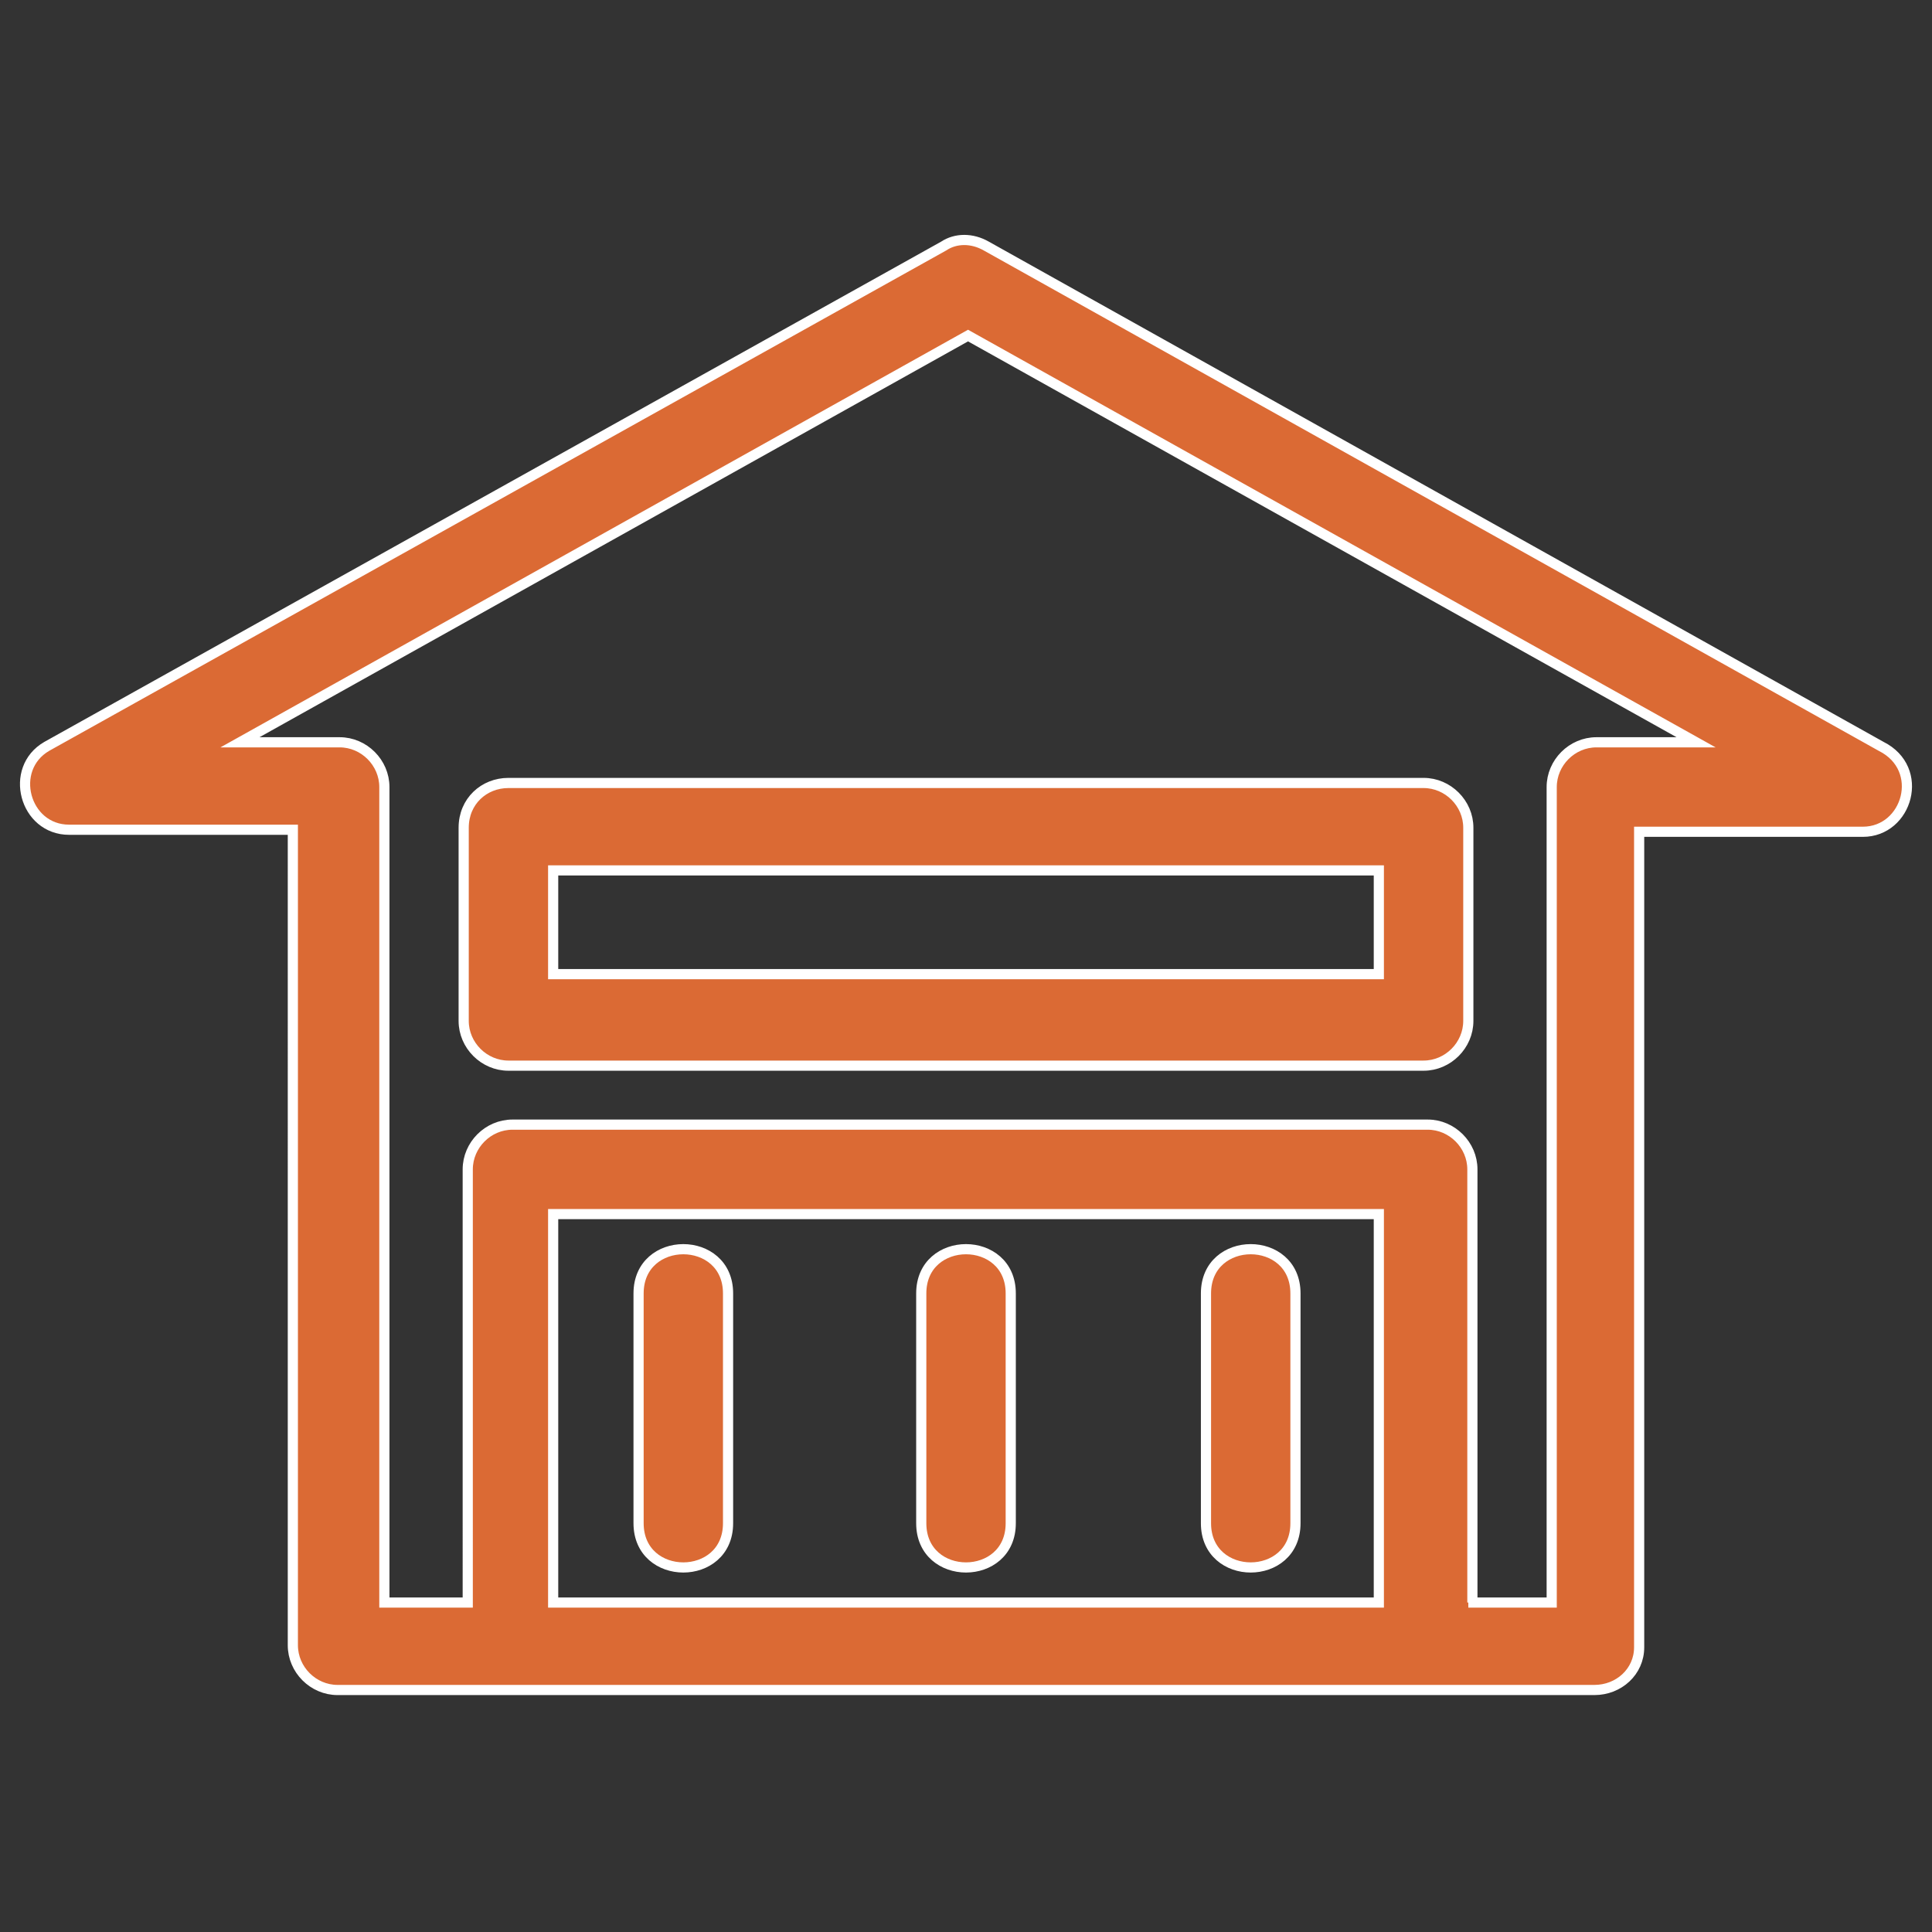 <?xml version="1.0" encoding="utf-8"?>
<!-- Generator: Adobe Illustrator 24.2.1, SVG Export Plug-In . SVG Version: 6.00 Build 0)  -->
<svg version="1.1" xmlns="http://www.w3.org/2000/svg" xmlns:xlink="http://www.w3.org/1999/xlink" x="0px" y="0px"
	 viewBox="0 0 95 95" style="enable-background:new 0 0 95 95;" xml:space="preserve">
<rect x="0" y="0" width="95" height="95" fill="#333333" stroke="none"/>
<style type="text/css">
	.st0{fill:#DB6A34;stroke:#FFFFFF;stroke-width:0.5;stroke-miterlimit:10;}
	.st1{fill:#DB6A34;stroke:#DB6A34;stroke-miterlimit:10;}
	.st2{fill:#DB6A34;stroke:#DB6A34;stroke-width:0.75;stroke-miterlimit:10;}
</style>
<g id="Capa_1">
</g>
<g id="Capa_2">
	<g>
		<path class="st0" d="M47.5,78.8h20.3V59.7H27.2v19.1H47.5L47.5,78.8z M59.3,63.6c0-2.9,4.4-2.9,4.4,0v11.3c0,2.9-4.4,2.9-4.4,0
			V63.6z M45.3,63.6c0-2.9,4.4-2.9,4.4,0v11.3c0,2.9-4.4,2.9-4.4,0V63.6z M31.4,63.6c0-2.9,4.4-2.9,4.4,0v11.3c0,2.9-4.4,2.9-4.4,0
			V63.6z M72.2,78.8h4.1V38.7c0-1.2,1-2.2,2.2-2.2h4.9l-35.8-20l-35.8,20h4.9c1.2,0,2.2,1,2.2,2.2v40.1h4.1V57.5
			c0-1.2,1-2.2,2.2-2.2h45c1.2,0,2.2,1,2.2,2.2V78.8z M25,38.5h45c1.2,0,2.2,1,2.2,2.2v9.5c0,1.2-1,2.2-2.2,2.2H25
			c-1.2,0-2.2-1-2.2-2.2v-9.5C22.8,39.4,23.8,38.5,25,38.5z M67.8,42.8H27.2v5.1h40.6V42.8z M78.4,83.1c-20.6,0-41.2,0-61.8,0
			c-1.2,0-2.2-1-2.2-2.2V40.8H3.4v0c-2.2,0-3-3-1.1-4.1l44.1-24.6c0.6-0.4,1.4-0.4,2.1,0l44,24.6c2.2,1.1,1.3,4.2-0.9,4.2H80.6V81
			C80.6,82.2,79.6,83.1,78.4,83.1z"/>
	</g>
</g>
</svg>
